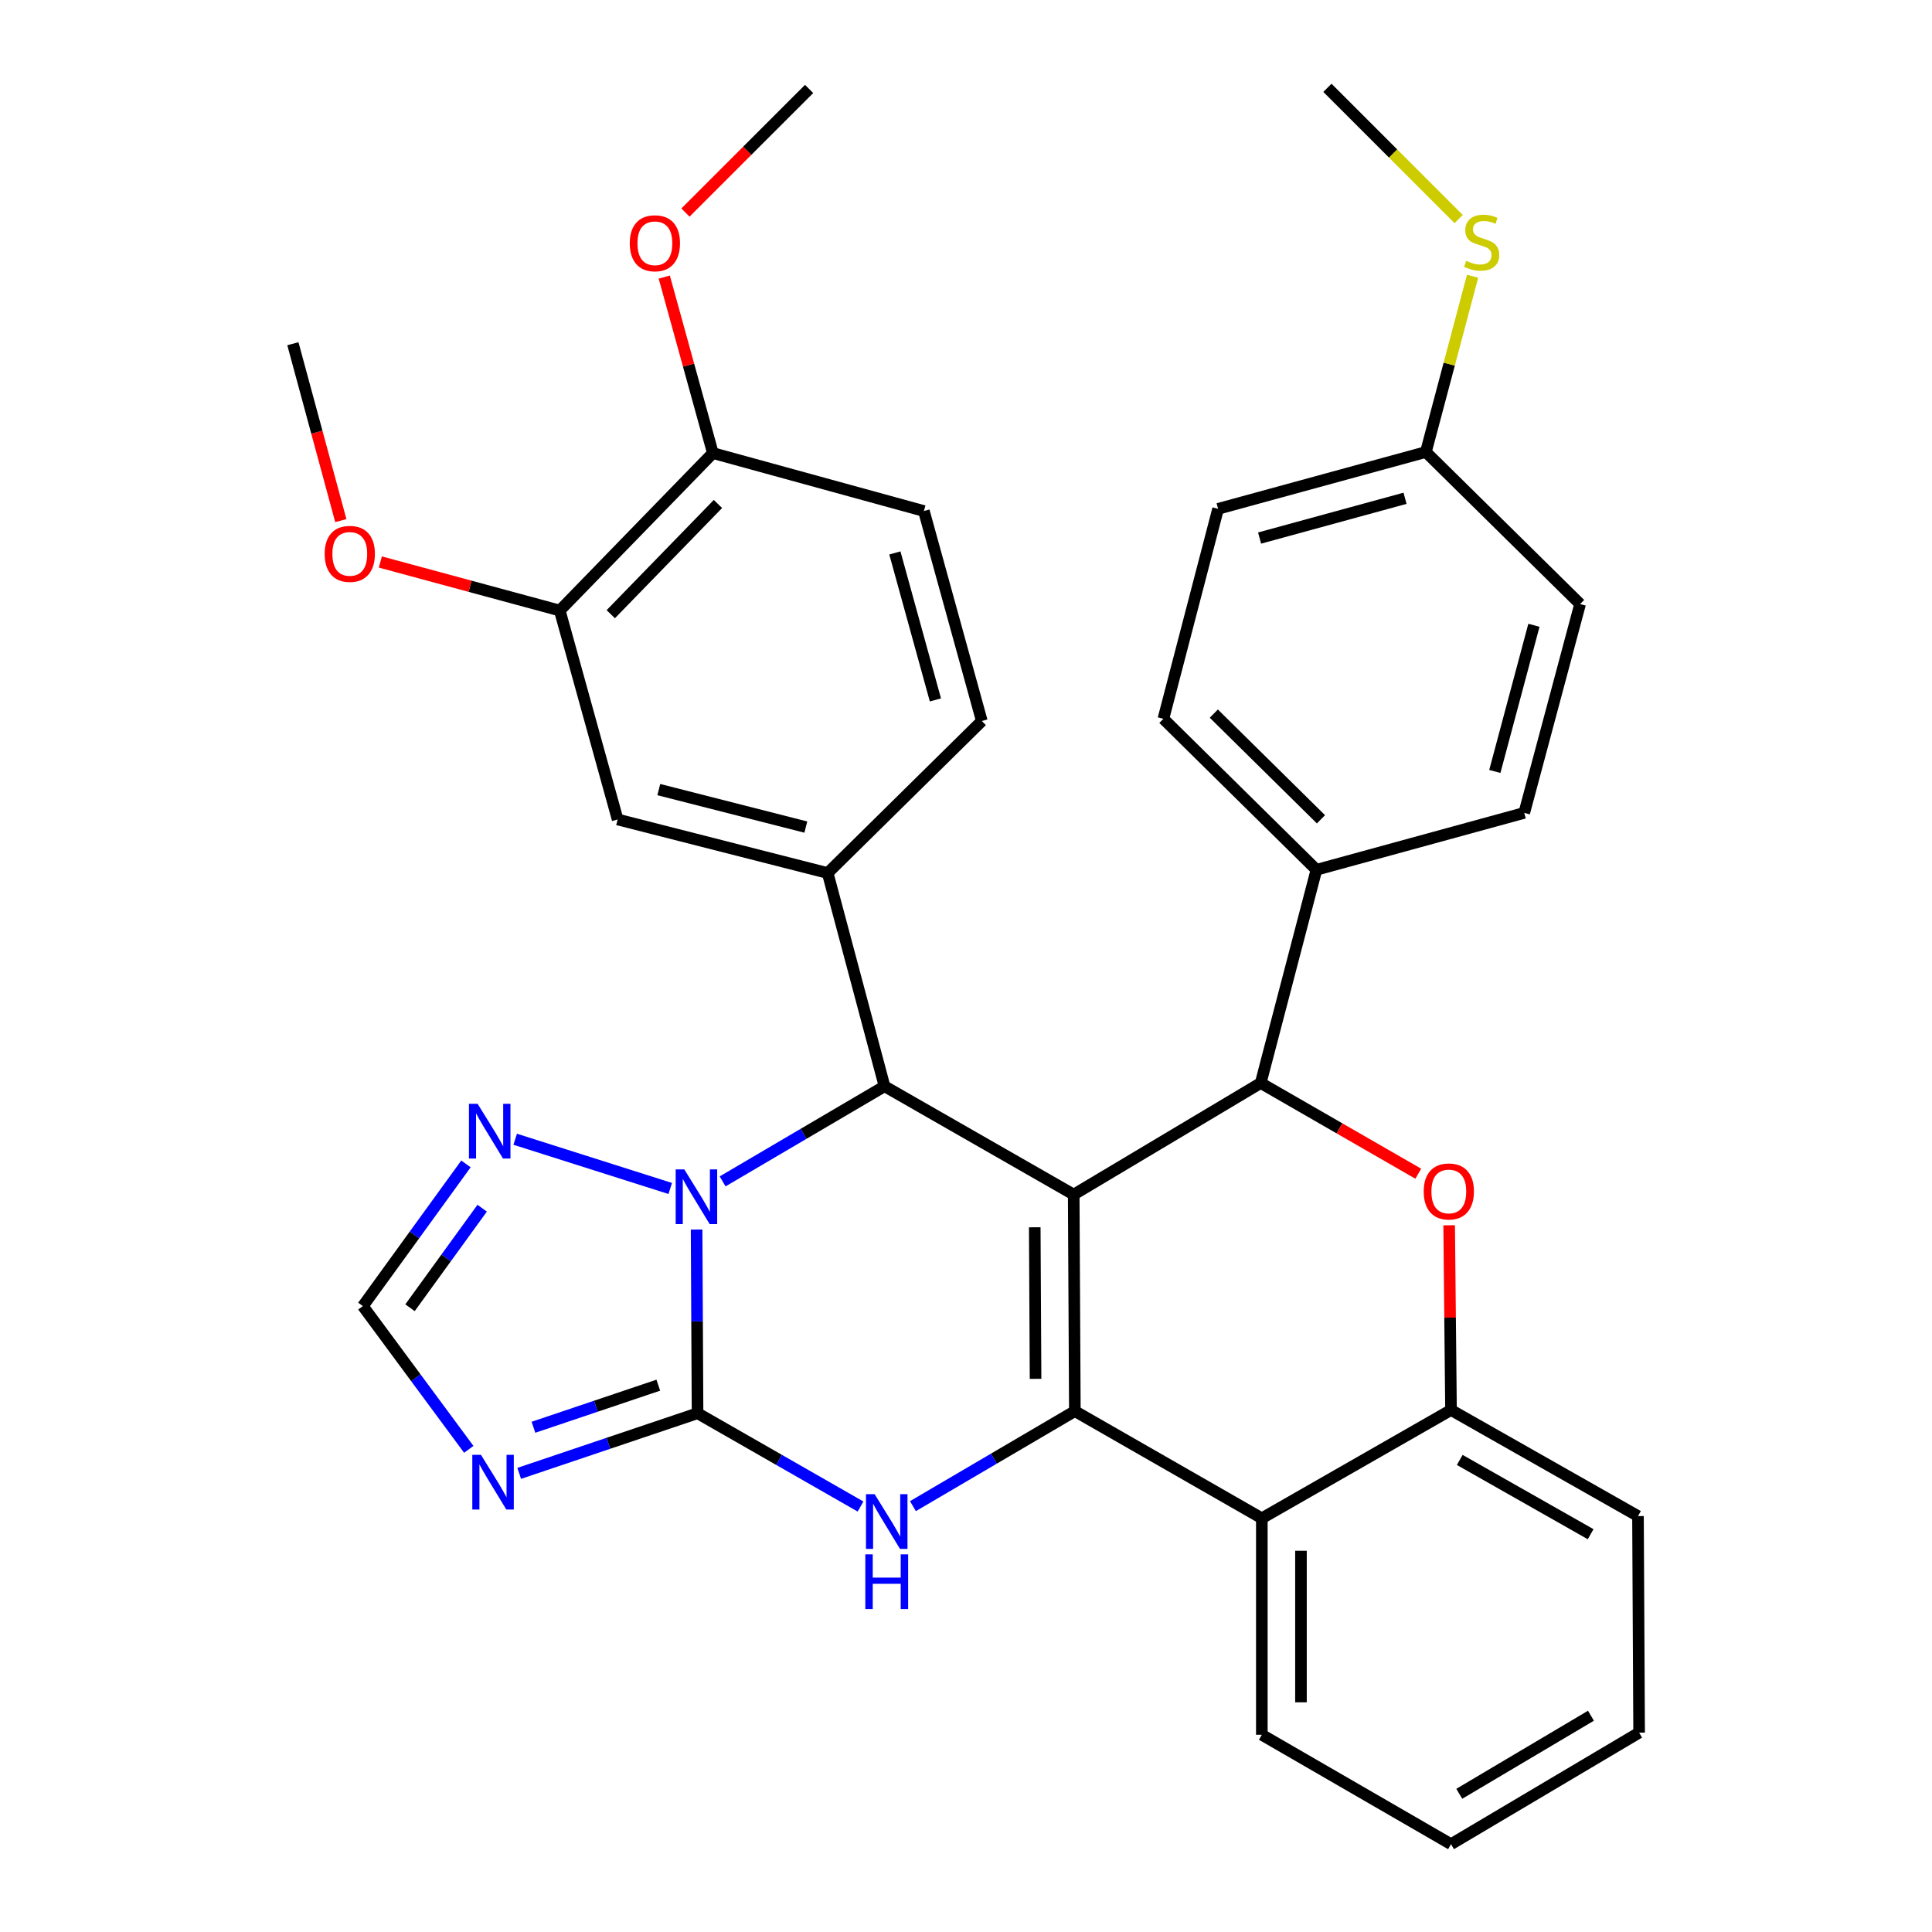<?xml version='1.0' encoding='iso-8859-1'?>
<svg version='1.1' baseProfile='full'
              xmlns='http://www.w3.org/2000/svg'
                      xmlns:rdkit='http://www.rdkit.org/xml'
                      xmlns:xlink='http://www.w3.org/1999/xlink'
                  xml:space='preserve'
width='1000px' height='1000px' viewBox='0 0 1000 1000'>
<!-- END OF HEADER -->
<rect style='opacity:1.0;fill:#FFFFFF;stroke:none' width='1000' height='1000' x='0' y='0'> </rect>
<path class='bond-0' d='M 555.748,618.314 L 556.344,730.395' style='fill:none;fill-rule:evenodd;stroke:#000000;stroke-width:6px;stroke-linecap:butt;stroke-linejoin:miter;stroke-opacity:1' />
<path class='bond-0' d='M 535.586,635.234 L 536.004,713.69' style='fill:none;fill-rule:evenodd;stroke:#000000;stroke-width:6px;stroke-linecap:butt;stroke-linejoin:miter;stroke-opacity:1' />
<path class='bond-3' d='M 555.748,618.314 L 457.832,562.24' style='fill:none;fill-rule:evenodd;stroke:#000000;stroke-width:6px;stroke-linecap:butt;stroke-linejoin:miter;stroke-opacity:1' />
<path class='bond-5' d='M 555.748,618.314 L 652.539,560.563' style='fill:none;fill-rule:evenodd;stroke:#000000;stroke-width:6px;stroke-linecap:butt;stroke-linejoin:miter;stroke-opacity:1' />
<path class='bond-4' d='M 556.344,730.395 L 514.438,754.987' style='fill:none;fill-rule:evenodd;stroke:#000000;stroke-width:6px;stroke-linecap:butt;stroke-linejoin:miter;stroke-opacity:1' />
<path class='bond-4' d='M 514.438,754.987 L 472.531,779.579' style='fill:none;fill-rule:evenodd;stroke:#0000FF;stroke-width:6px;stroke-linecap:butt;stroke-linejoin:miter;stroke-opacity:1' />
<path class='bond-8' d='M 556.344,730.395 L 653.124,785.862' style='fill:none;fill-rule:evenodd;stroke:#000000;stroke-width:6px;stroke-linecap:butt;stroke-linejoin:miter;stroke-opacity:1' />
<path class='bond-1' d='M 361.052,731.486 L 360.804,683.949' style='fill:none;fill-rule:evenodd;stroke:#000000;stroke-width:6px;stroke-linecap:butt;stroke-linejoin:miter;stroke-opacity:1' />
<path class='bond-1' d='M 360.804,683.949 L 360.556,636.411' style='fill:none;fill-rule:evenodd;stroke:#0000FF;stroke-width:6px;stroke-linecap:butt;stroke-linejoin:miter;stroke-opacity:1' />
<path class='bond-6' d='M 361.052,731.486 L 314.894,747.049' style='fill:none;fill-rule:evenodd;stroke:#000000;stroke-width:6px;stroke-linecap:butt;stroke-linejoin:miter;stroke-opacity:1' />
<path class='bond-6' d='M 314.894,747.049 L 268.737,762.611' style='fill:none;fill-rule:evenodd;stroke:#0000FF;stroke-width:6px;stroke-linecap:butt;stroke-linejoin:miter;stroke-opacity:1' />
<path class='bond-6' d='M 340.735,716.965 L 308.424,727.859' style='fill:none;fill-rule:evenodd;stroke:#000000;stroke-width:6px;stroke-linecap:butt;stroke-linejoin:miter;stroke-opacity:1' />
<path class='bond-6' d='M 308.424,727.859 L 276.114,738.752' style='fill:none;fill-rule:evenodd;stroke:#0000FF;stroke-width:6px;stroke-linecap:butt;stroke-linejoin:miter;stroke-opacity:1' />
<path class='bond-34' d='M 361.052,731.486 L 403.23,755.631' style='fill:none;fill-rule:evenodd;stroke:#000000;stroke-width:6px;stroke-linecap:butt;stroke-linejoin:miter;stroke-opacity:1' />
<path class='bond-34' d='M 403.23,755.631 L 445.408,779.775' style='fill:none;fill-rule:evenodd;stroke:#0000FF;stroke-width:6px;stroke-linecap:butt;stroke-linejoin:miter;stroke-opacity:1' />
<path class='bond-2' d='M 374.03,611.481 L 415.931,586.86' style='fill:none;fill-rule:evenodd;stroke:#0000FF;stroke-width:6px;stroke-linecap:butt;stroke-linejoin:miter;stroke-opacity:1' />
<path class='bond-2' d='M 415.931,586.86 L 457.832,562.24' style='fill:none;fill-rule:evenodd;stroke:#000000;stroke-width:6px;stroke-linecap:butt;stroke-linejoin:miter;stroke-opacity:1' />
<path class='bond-10' d='M 346.921,615.15 L 266.663,589.672' style='fill:none;fill-rule:evenodd;stroke:#0000FF;stroke-width:6px;stroke-linecap:butt;stroke-linejoin:miter;stroke-opacity:1' />
<path class='bond-9' d='M 457.832,562.24 L 428.4,451.88' style='fill:none;fill-rule:evenodd;stroke:#000000;stroke-width:6px;stroke-linecap:butt;stroke-linejoin:miter;stroke-opacity:1' />
<path class='bond-7' d='M 652.539,560.563 L 693.317,584.039' style='fill:none;fill-rule:evenodd;stroke:#000000;stroke-width:6px;stroke-linecap:butt;stroke-linejoin:miter;stroke-opacity:1' />
<path class='bond-7' d='M 693.317,584.039 L 734.095,607.514' style='fill:none;fill-rule:evenodd;stroke:#FF0000;stroke-width:6px;stroke-linecap:butt;stroke-linejoin:miter;stroke-opacity:1' />
<path class='bond-14' d='M 652.539,560.563 L 681.386,450.204' style='fill:none;fill-rule:evenodd;stroke:#000000;stroke-width:6px;stroke-linecap:butt;stroke-linejoin:miter;stroke-opacity:1' />
<path class='bond-37' d='M 242.641,750.18 L 215.232,713.105' style='fill:none;fill-rule:evenodd;stroke:#0000FF;stroke-width:6px;stroke-linecap:butt;stroke-linejoin:miter;stroke-opacity:1' />
<path class='bond-37' d='M 215.232,713.105 L 187.823,676.031' style='fill:none;fill-rule:evenodd;stroke:#000000;stroke-width:6px;stroke-linecap:butt;stroke-linejoin:miter;stroke-opacity:1' />
<path class='bond-11' d='M 750.08,634.205 L 750.56,682.007' style='fill:none;fill-rule:evenodd;stroke:#FF0000;stroke-width:6px;stroke-linecap:butt;stroke-linejoin:miter;stroke-opacity:1' />
<path class='bond-11' d='M 750.56,682.007 L 751.04,729.81' style='fill:none;fill-rule:evenodd;stroke:#000000;stroke-width:6px;stroke-linecap:butt;stroke-linejoin:miter;stroke-opacity:1' />
<path class='bond-26' d='M 653.124,785.862 L 653.124,897.92' style='fill:none;fill-rule:evenodd;stroke:#000000;stroke-width:6px;stroke-linecap:butt;stroke-linejoin:miter;stroke-opacity:1' />
<path class='bond-26' d='M 673.376,802.67 L 673.376,881.111' style='fill:none;fill-rule:evenodd;stroke:#000000;stroke-width:6px;stroke-linecap:butt;stroke-linejoin:miter;stroke-opacity:1' />
<path class='bond-35' d='M 653.124,785.862 L 751.04,729.81' style='fill:none;fill-rule:evenodd;stroke:#000000;stroke-width:6px;stroke-linecap:butt;stroke-linejoin:miter;stroke-opacity:1' />
<path class='bond-13' d='M 428.4,451.88 L 319.683,424.158' style='fill:none;fill-rule:evenodd;stroke:#000000;stroke-width:6px;stroke-linecap:butt;stroke-linejoin:miter;stroke-opacity:1' />
<path class='bond-13' d='M 417.096,428.098 L 340.994,408.693' style='fill:none;fill-rule:evenodd;stroke:#000000;stroke-width:6px;stroke-linecap:butt;stroke-linejoin:miter;stroke-opacity:1' />
<path class='bond-16' d='M 428.4,451.88 L 508.191,373.192' style='fill:none;fill-rule:evenodd;stroke:#000000;stroke-width:6px;stroke-linecap:butt;stroke-linejoin:miter;stroke-opacity:1' />
<path class='bond-12' d='M 241.178,602.44 L 214.5,639.235' style='fill:none;fill-rule:evenodd;stroke:#0000FF;stroke-width:6px;stroke-linecap:butt;stroke-linejoin:miter;stroke-opacity:1' />
<path class='bond-12' d='M 214.5,639.235 L 187.823,676.031' style='fill:none;fill-rule:evenodd;stroke:#000000;stroke-width:6px;stroke-linecap:butt;stroke-linejoin:miter;stroke-opacity:1' />
<path class='bond-12' d='M 249.57,625.366 L 230.896,651.123' style='fill:none;fill-rule:evenodd;stroke:#0000FF;stroke-width:6px;stroke-linecap:butt;stroke-linejoin:miter;stroke-opacity:1' />
<path class='bond-12' d='M 230.896,651.123 L 212.222,676.879' style='fill:none;fill-rule:evenodd;stroke:#000000;stroke-width:6px;stroke-linecap:butt;stroke-linejoin:miter;stroke-opacity:1' />
<path class='bond-28' d='M 751.04,729.81 L 847.82,784.725' style='fill:none;fill-rule:evenodd;stroke:#000000;stroke-width:6px;stroke-linecap:butt;stroke-linejoin:miter;stroke-opacity:1' />
<path class='bond-28' d='M 755.563,755.661 L 823.309,794.101' style='fill:none;fill-rule:evenodd;stroke:#000000;stroke-width:6px;stroke-linecap:butt;stroke-linejoin:miter;stroke-opacity:1' />
<path class='bond-15' d='M 319.683,424.158 L 289.733,316.015' style='fill:none;fill-rule:evenodd;stroke:#000000;stroke-width:6px;stroke-linecap:butt;stroke-linejoin:miter;stroke-opacity:1' />
<path class='bond-19' d='M 681.386,450.204 L 602.169,372.055' style='fill:none;fill-rule:evenodd;stroke:#000000;stroke-width:6px;stroke-linecap:butt;stroke-linejoin:miter;stroke-opacity:1' />
<path class='bond-19' d='M 683.726,424.065 L 628.274,369.361' style='fill:none;fill-rule:evenodd;stroke:#000000;stroke-width:6px;stroke-linecap:butt;stroke-linejoin:miter;stroke-opacity:1' />
<path class='bond-20' d='M 681.386,450.204 L 788.944,420.749' style='fill:none;fill-rule:evenodd;stroke:#000000;stroke-width:6px;stroke-linecap:butt;stroke-linejoin:miter;stroke-opacity:1' />
<path class='bond-23' d='M 289.733,316.015 L 243.299,303.45' style='fill:none;fill-rule:evenodd;stroke:#000000;stroke-width:6px;stroke-linecap:butt;stroke-linejoin:miter;stroke-opacity:1' />
<path class='bond-23' d='M 243.299,303.45 L 196.865,290.885' style='fill:none;fill-rule:evenodd;stroke:#FF0000;stroke-width:6px;stroke-linecap:butt;stroke-linejoin:miter;stroke-opacity:1' />
<path class='bond-39' d='M 289.733,316.015 L 368.973,234.514' style='fill:none;fill-rule:evenodd;stroke:#000000;stroke-width:6px;stroke-linecap:butt;stroke-linejoin:miter;stroke-opacity:1' />
<path class='bond-39' d='M 316.139,317.907 L 371.607,260.856' style='fill:none;fill-rule:evenodd;stroke:#000000;stroke-width:6px;stroke-linecap:butt;stroke-linejoin:miter;stroke-opacity:1' />
<path class='bond-18' d='M 508.191,373.192 L 478.207,264.509' style='fill:none;fill-rule:evenodd;stroke:#000000;stroke-width:6px;stroke-linecap:butt;stroke-linejoin:miter;stroke-opacity:1' />
<path class='bond-18' d='M 484.171,362.275 L 463.182,286.197' style='fill:none;fill-rule:evenodd;stroke:#000000;stroke-width:6px;stroke-linecap:butt;stroke-linejoin:miter;stroke-opacity:1' />
<path class='bond-17' d='M 368.973,234.514 L 478.207,264.509' style='fill:none;fill-rule:evenodd;stroke:#000000;stroke-width:6px;stroke-linecap:butt;stroke-linejoin:miter;stroke-opacity:1' />
<path class='bond-27' d='M 368.973,234.514 L 356.396,188.962' style='fill:none;fill-rule:evenodd;stroke:#000000;stroke-width:6px;stroke-linecap:butt;stroke-linejoin:miter;stroke-opacity:1' />
<path class='bond-27' d='M 356.396,188.962 L 343.82,143.409' style='fill:none;fill-rule:evenodd;stroke:#FF0000;stroke-width:6px;stroke-linecap:butt;stroke-linejoin:miter;stroke-opacity:1' />
<path class='bond-25' d='M 602.169,372.055 L 630.487,263.372' style='fill:none;fill-rule:evenodd;stroke:#000000;stroke-width:6px;stroke-linecap:butt;stroke-linejoin:miter;stroke-opacity:1' />
<path class='bond-24' d='M 788.944,420.749 L 817.859,312.662' style='fill:none;fill-rule:evenodd;stroke:#000000;stroke-width:6px;stroke-linecap:butt;stroke-linejoin:miter;stroke-opacity:1' />
<path class='bond-24' d='M 773.718,399.302 L 793.958,323.642' style='fill:none;fill-rule:evenodd;stroke:#000000;stroke-width:6px;stroke-linecap:butt;stroke-linejoin:miter;stroke-opacity:1' />
<path class='bond-21' d='M 738.034,233.962 L 817.859,312.662' style='fill:none;fill-rule:evenodd;stroke:#000000;stroke-width:6px;stroke-linecap:butt;stroke-linejoin:miter;stroke-opacity:1' />
<path class='bond-22' d='M 738.034,233.962 L 750.119,188.472' style='fill:none;fill-rule:evenodd;stroke:#000000;stroke-width:6px;stroke-linecap:butt;stroke-linejoin:miter;stroke-opacity:1' />
<path class='bond-22' d='M 750.119,188.472 L 762.204,142.982' style='fill:none;fill-rule:evenodd;stroke:#CCCC00;stroke-width:6px;stroke-linecap:butt;stroke-linejoin:miter;stroke-opacity:1' />
<path class='bond-36' d='M 738.034,233.962 L 630.487,263.372' style='fill:none;fill-rule:evenodd;stroke:#000000;stroke-width:6px;stroke-linecap:butt;stroke-linejoin:miter;stroke-opacity:1' />
<path class='bond-36' d='M 727.244,257.908 L 651.961,278.495' style='fill:none;fill-rule:evenodd;stroke:#000000;stroke-width:6px;stroke-linecap:butt;stroke-linejoin:miter;stroke-opacity:1' />
<path class='bond-29' d='M 755.001,113.388 L 721.035,79.421' style='fill:none;fill-rule:evenodd;stroke:#CCCC00;stroke-width:6px;stroke-linecap:butt;stroke-linejoin:miter;stroke-opacity:1' />
<path class='bond-29' d='M 721.035,79.421 L 687.068,45.455' style='fill:none;fill-rule:evenodd;stroke:#000000;stroke-width:6px;stroke-linecap:butt;stroke-linejoin:miter;stroke-opacity:1' />
<path class='bond-30' d='M 176.406,269.47 L 164.001,223.69' style='fill:none;fill-rule:evenodd;stroke:#FF0000;stroke-width:6px;stroke-linecap:butt;stroke-linejoin:miter;stroke-opacity:1' />
<path class='bond-30' d='M 164.001,223.69 L 151.595,177.911' style='fill:none;fill-rule:evenodd;stroke:#000000;stroke-width:6px;stroke-linecap:butt;stroke-linejoin:miter;stroke-opacity:1' />
<path class='bond-32' d='M 653.124,897.92 L 751.04,954.545' style='fill:none;fill-rule:evenodd;stroke:#000000;stroke-width:6px;stroke-linecap:butt;stroke-linejoin:miter;stroke-opacity:1' />
<path class='bond-31' d='M 354.788,110.016 L 386.79,78.028' style='fill:none;fill-rule:evenodd;stroke:#FF0000;stroke-width:6px;stroke-linecap:butt;stroke-linejoin:miter;stroke-opacity:1' />
<path class='bond-31' d='M 386.79,78.028 L 418.791,46.04' style='fill:none;fill-rule:evenodd;stroke:#000000;stroke-width:6px;stroke-linecap:butt;stroke-linejoin:miter;stroke-opacity:1' />
<path class='bond-33' d='M 847.82,784.725 L 848.405,896.817' style='fill:none;fill-rule:evenodd;stroke:#000000;stroke-width:6px;stroke-linecap:butt;stroke-linejoin:miter;stroke-opacity:1' />
<path class='bond-38' d='M 751.04,954.545 L 848.405,896.817' style='fill:none;fill-rule:evenodd;stroke:#000000;stroke-width:6px;stroke-linecap:butt;stroke-linejoin:miter;stroke-opacity:1' />
<path class='bond-38' d='M 755.317,928.466 L 823.472,888.057' style='fill:none;fill-rule:evenodd;stroke:#000000;stroke-width:6px;stroke-linecap:butt;stroke-linejoin:miter;stroke-opacity:1' />
<path  class='atom-3' d='M 354.207 605.29
L 363.487 620.29
Q 364.407 621.77, 365.887 624.45
Q 367.367 627.13, 367.447 627.29
L 367.447 605.29
L 371.207 605.29
L 371.207 633.61
L 367.327 633.61
L 357.367 617.21
Q 356.207 615.29, 354.967 613.09
Q 353.767 610.89, 353.407 610.21
L 353.407 633.61
L 349.727 633.61
L 349.727 605.29
L 354.207 605.29
' fill='#0000FF'/>
<path  class='atom-5' d='M 452.708 773.378
L 461.988 788.378
Q 462.908 789.858, 464.388 792.538
Q 465.868 795.218, 465.948 795.378
L 465.948 773.378
L 469.708 773.378
L 469.708 801.698
L 465.828 801.698
L 455.868 785.298
Q 454.708 783.378, 453.468 781.178
Q 452.268 778.978, 451.908 778.298
L 451.908 801.698
L 448.228 801.698
L 448.228 773.378
L 452.708 773.378
' fill='#0000FF'/>
<path  class='atom-5' d='M 447.888 804.53
L 451.728 804.53
L 451.728 816.57
L 466.208 816.57
L 466.208 804.53
L 470.048 804.53
L 470.048 832.85
L 466.208 832.85
L 466.208 819.77
L 451.728 819.77
L 451.728 832.85
L 447.888 832.85
L 447.888 804.53
' fill='#0000FF'/>
<path  class='atom-7' d='M 248.944 753.014
L 258.224 768.014
Q 259.144 769.494, 260.624 772.174
Q 262.104 774.854, 262.184 775.014
L 262.184 753.014
L 265.944 753.014
L 265.944 781.334
L 262.064 781.334
L 252.104 764.934
Q 250.944 763.014, 249.704 760.814
Q 248.504 758.614, 248.144 757.934
L 248.144 781.334
L 244.464 781.334
L 244.464 753.014
L 248.944 753.014
' fill='#0000FF'/>
<path  class='atom-8' d='M 736.904 616.695
Q 736.904 609.895, 740.264 606.095
Q 743.624 602.295, 749.904 602.295
Q 756.184 602.295, 759.544 606.095
Q 762.904 609.895, 762.904 616.695
Q 762.904 623.575, 759.504 627.495
Q 756.104 631.375, 749.904 631.375
Q 743.664 631.375, 740.264 627.495
Q 736.904 623.615, 736.904 616.695
M 749.904 628.175
Q 754.224 628.175, 756.544 625.295
Q 758.904 622.375, 758.904 616.695
Q 758.904 611.135, 756.544 608.335
Q 754.224 605.495, 749.904 605.495
Q 745.584 605.495, 743.224 608.295
Q 740.904 611.095, 740.904 616.695
Q 740.904 622.415, 743.224 625.295
Q 745.584 628.175, 749.904 628.175
' fill='#FF0000'/>
<path  class='atom-11' d='M 247.211 571.324
L 256.491 586.324
Q 257.411 587.804, 258.891 590.484
Q 260.371 593.164, 260.451 593.324
L 260.451 571.324
L 264.211 571.324
L 264.211 599.644
L 260.331 599.644
L 250.371 583.244
Q 249.211 581.324, 247.971 579.124
Q 246.771 576.924, 246.411 576.244
L 246.411 599.644
L 242.731 599.644
L 242.731 571.324
L 247.211 571.324
' fill='#0000FF'/>
<path  class='atom-23' d='M 758.904 135.011
Q 759.224 135.131, 760.544 135.691
Q 761.864 136.251, 763.304 136.611
Q 764.784 136.931, 766.224 136.931
Q 768.904 136.931, 770.464 135.651
Q 772.024 134.331, 772.024 132.051
Q 772.024 130.491, 771.224 129.531
Q 770.464 128.571, 769.264 128.051
Q 768.064 127.531, 766.064 126.931
Q 763.544 126.171, 762.024 125.451
Q 760.544 124.731, 759.464 123.211
Q 758.424 121.691, 758.424 119.131
Q 758.424 115.571, 760.824 113.371
Q 763.264 111.171, 768.064 111.171
Q 771.344 111.171, 775.064 112.731
L 774.144 115.811
Q 770.744 114.411, 768.184 114.411
Q 765.424 114.411, 763.904 115.571
Q 762.384 116.691, 762.424 118.651
Q 762.424 120.171, 763.184 121.091
Q 763.984 122.011, 765.104 122.531
Q 766.264 123.051, 768.184 123.651
Q 770.744 124.451, 772.264 125.251
Q 773.784 126.051, 774.864 127.691
Q 775.984 129.291, 775.984 132.051
Q 775.984 135.971, 773.344 138.091
Q 770.744 140.171, 766.384 140.171
Q 763.864 140.171, 761.944 139.611
Q 760.064 139.091, 757.824 138.171
L 758.904 135.011
' fill='#CCCC00'/>
<path  class='atom-24' d='M 168.05 286.685
Q 168.05 279.885, 171.41 276.085
Q 174.77 272.285, 181.05 272.285
Q 187.33 272.285, 190.69 276.085
Q 194.05 279.885, 194.05 286.685
Q 194.05 293.565, 190.65 297.485
Q 187.25 301.365, 181.05 301.365
Q 174.81 301.365, 171.41 297.485
Q 168.05 293.605, 168.05 286.685
M 181.05 298.165
Q 185.37 298.165, 187.69 295.285
Q 190.05 292.365, 190.05 286.685
Q 190.05 281.125, 187.69 278.325
Q 185.37 275.485, 181.05 275.485
Q 176.73 275.485, 174.37 278.285
Q 172.05 281.085, 172.05 286.685
Q 172.05 292.405, 174.37 295.285
Q 176.73 298.165, 181.05 298.165
' fill='#FF0000'/>
<path  class='atom-28' d='M 325.967 125.911
Q 325.967 119.111, 329.327 115.311
Q 332.687 111.511, 338.967 111.511
Q 345.247 111.511, 348.607 115.311
Q 351.967 119.111, 351.967 125.911
Q 351.967 132.791, 348.567 136.711
Q 345.167 140.591, 338.967 140.591
Q 332.727 140.591, 329.327 136.711
Q 325.967 132.831, 325.967 125.911
M 338.967 137.391
Q 343.287 137.391, 345.607 134.511
Q 347.967 131.591, 347.967 125.911
Q 347.967 120.351, 345.607 117.551
Q 343.287 114.711, 338.967 114.711
Q 334.647 114.711, 332.287 117.511
Q 329.967 120.311, 329.967 125.911
Q 329.967 131.631, 332.287 134.511
Q 334.647 137.391, 338.967 137.391
' fill='#FF0000'/>
</svg>
